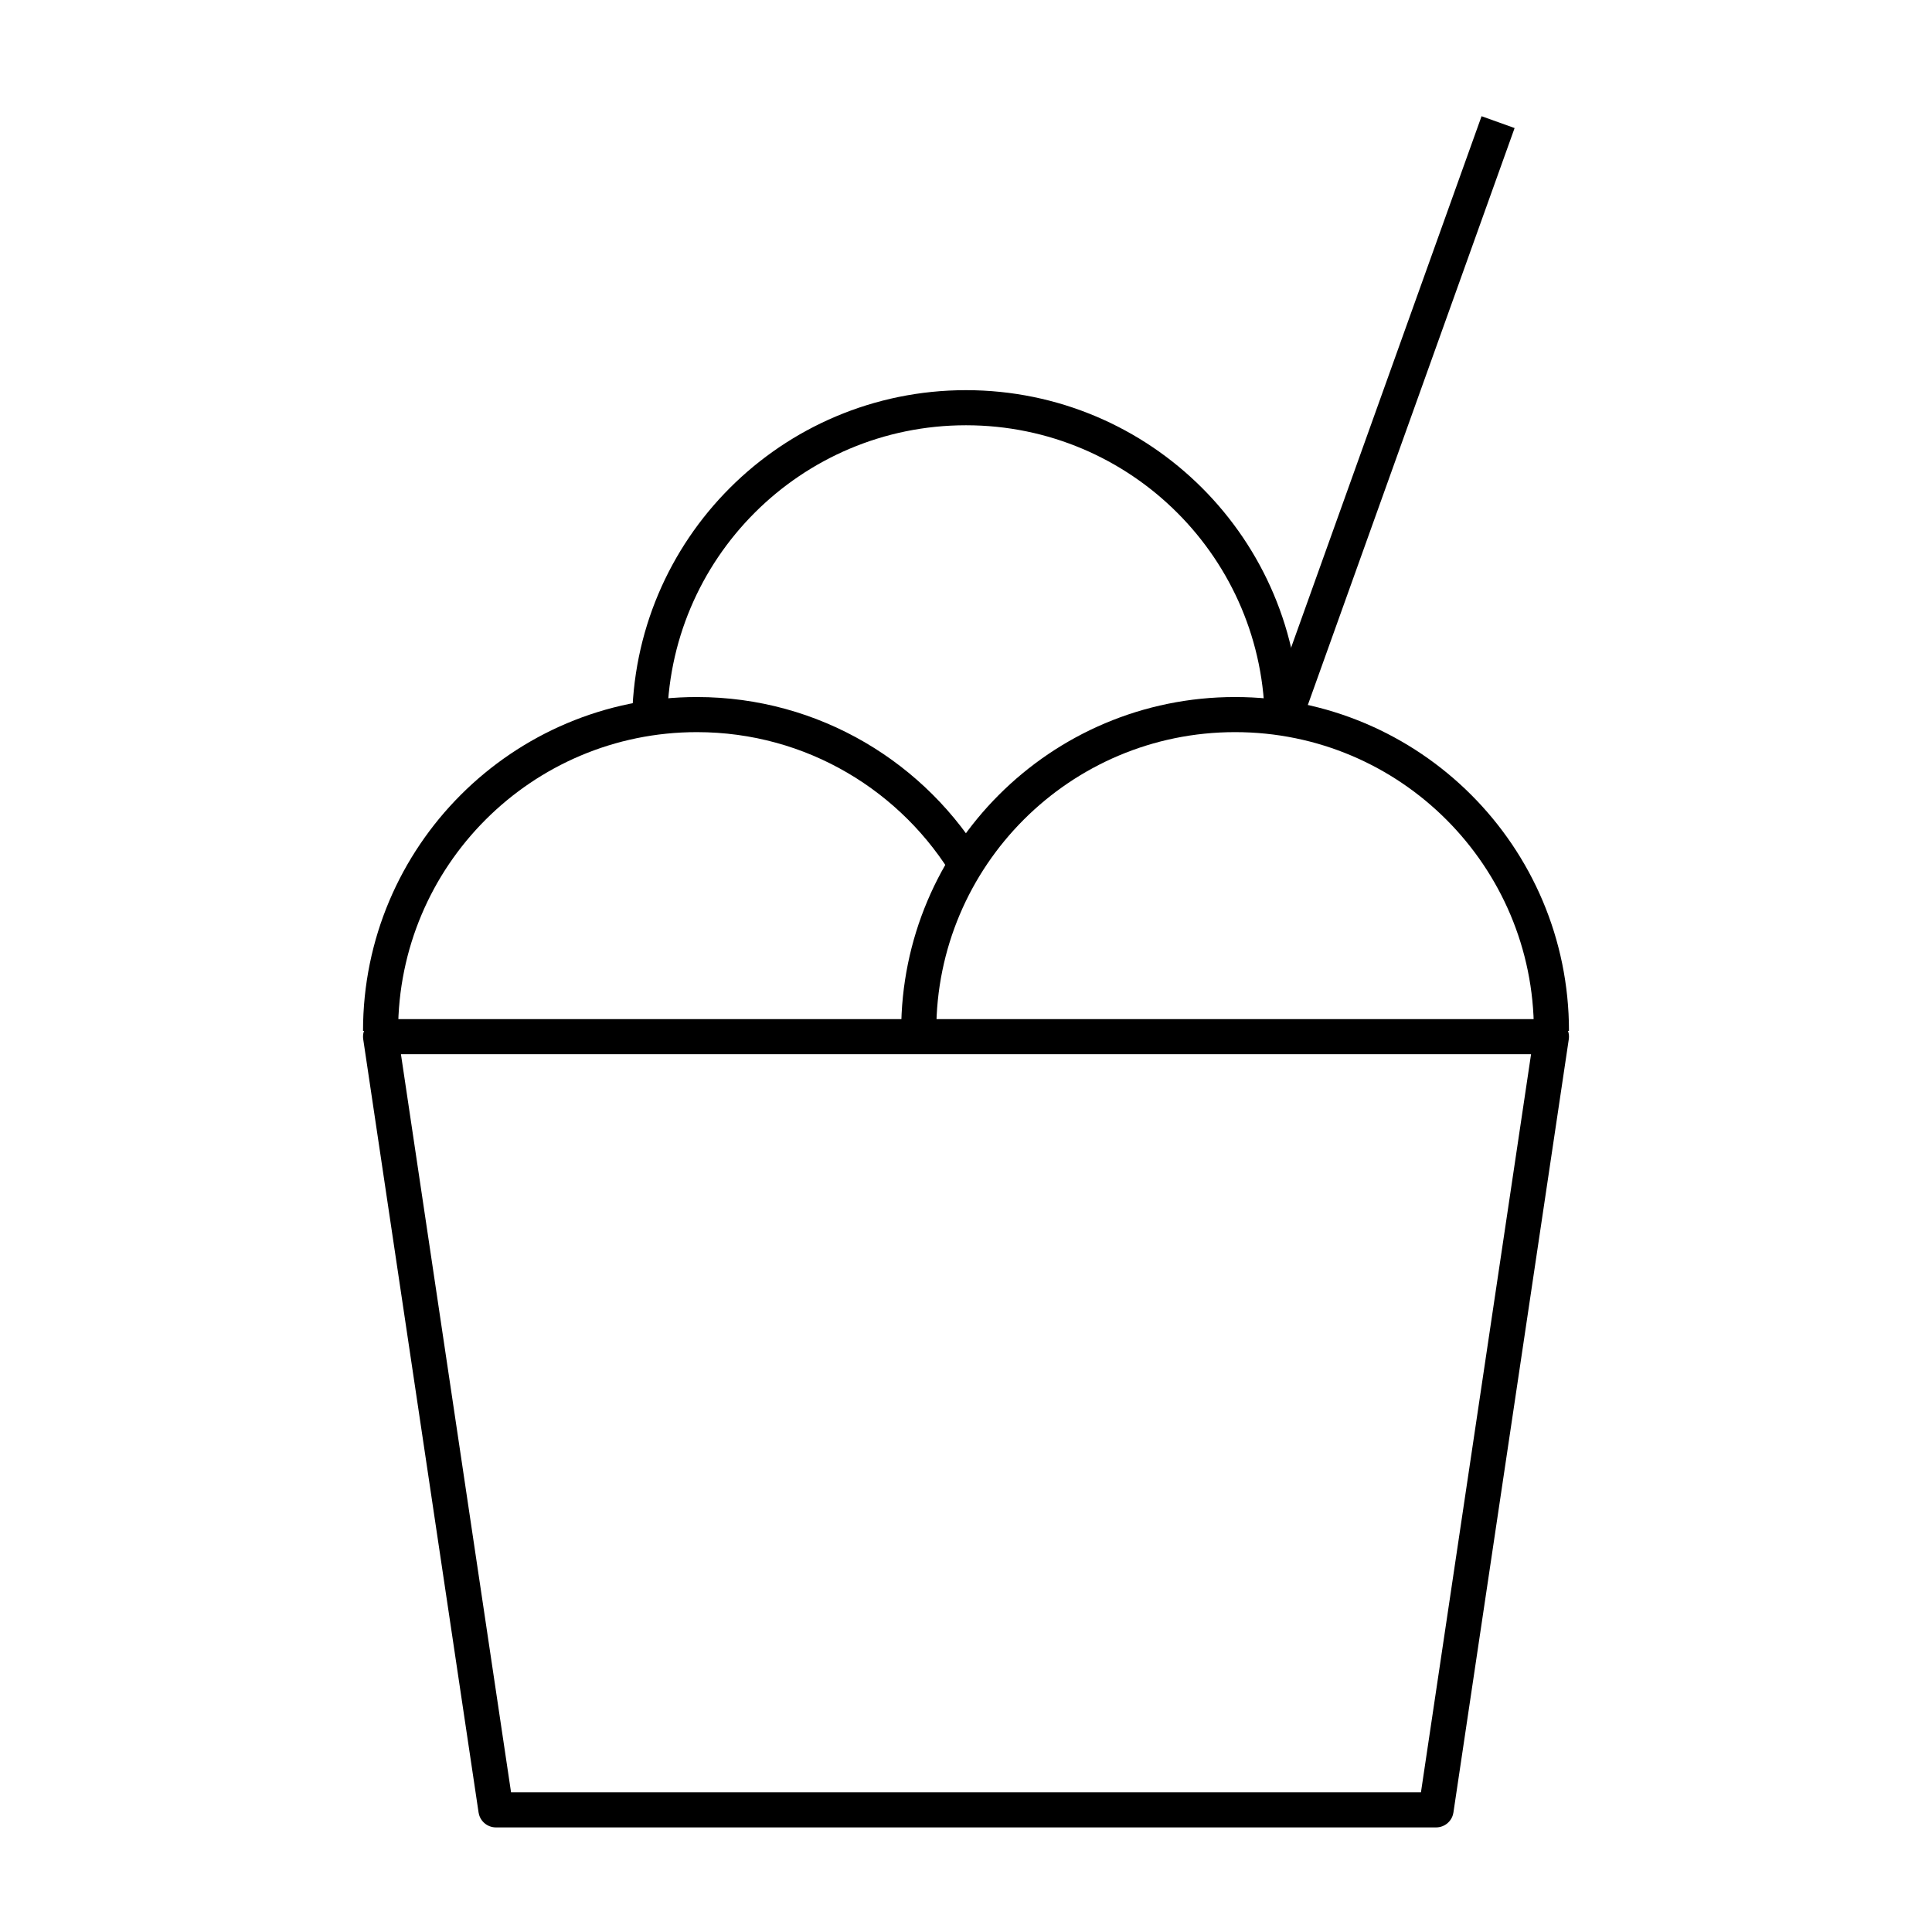 <?xml version="1.0" encoding="UTF-8"?>
<svg id="Icons" xmlns="http://www.w3.org/2000/svg" viewBox="0 0 165.14 165.14">
  <defs>
    <style>
      .cls-1 {
        fill: none;
        stroke: #000;
        stroke-linejoin: round;
        stroke-width: 3px;
      }
    </style>
  </defs>
  <g>
    <path class="cls-1" d="M82.88,74.42c-4.7-7.98-13.38-13.34-23.31-13.34-14.93,0-27.04,12.1-27.04,27.04"/>
    <path class="cls-1" d="M132.61,88.12c0-14.93-12.1-27.04-27.04-27.04s-27.04,12.1-27.04,27.04"/>
  </g>
  <path class="cls-1" d="M109.61,61.89c0-14.93-12.1-27.04-27.04-27.04s-27.04,12.1-27.04,27.04"/>
  <polygon class="cls-1" points="122.75 154.7 42.39 154.7 32.53 88.61 132.61 88.61 122.75 154.7"/>
  <line class="cls-1" x1="109.61" y1="61.89" x2="128.05" y2="10.44"/>
</svg>